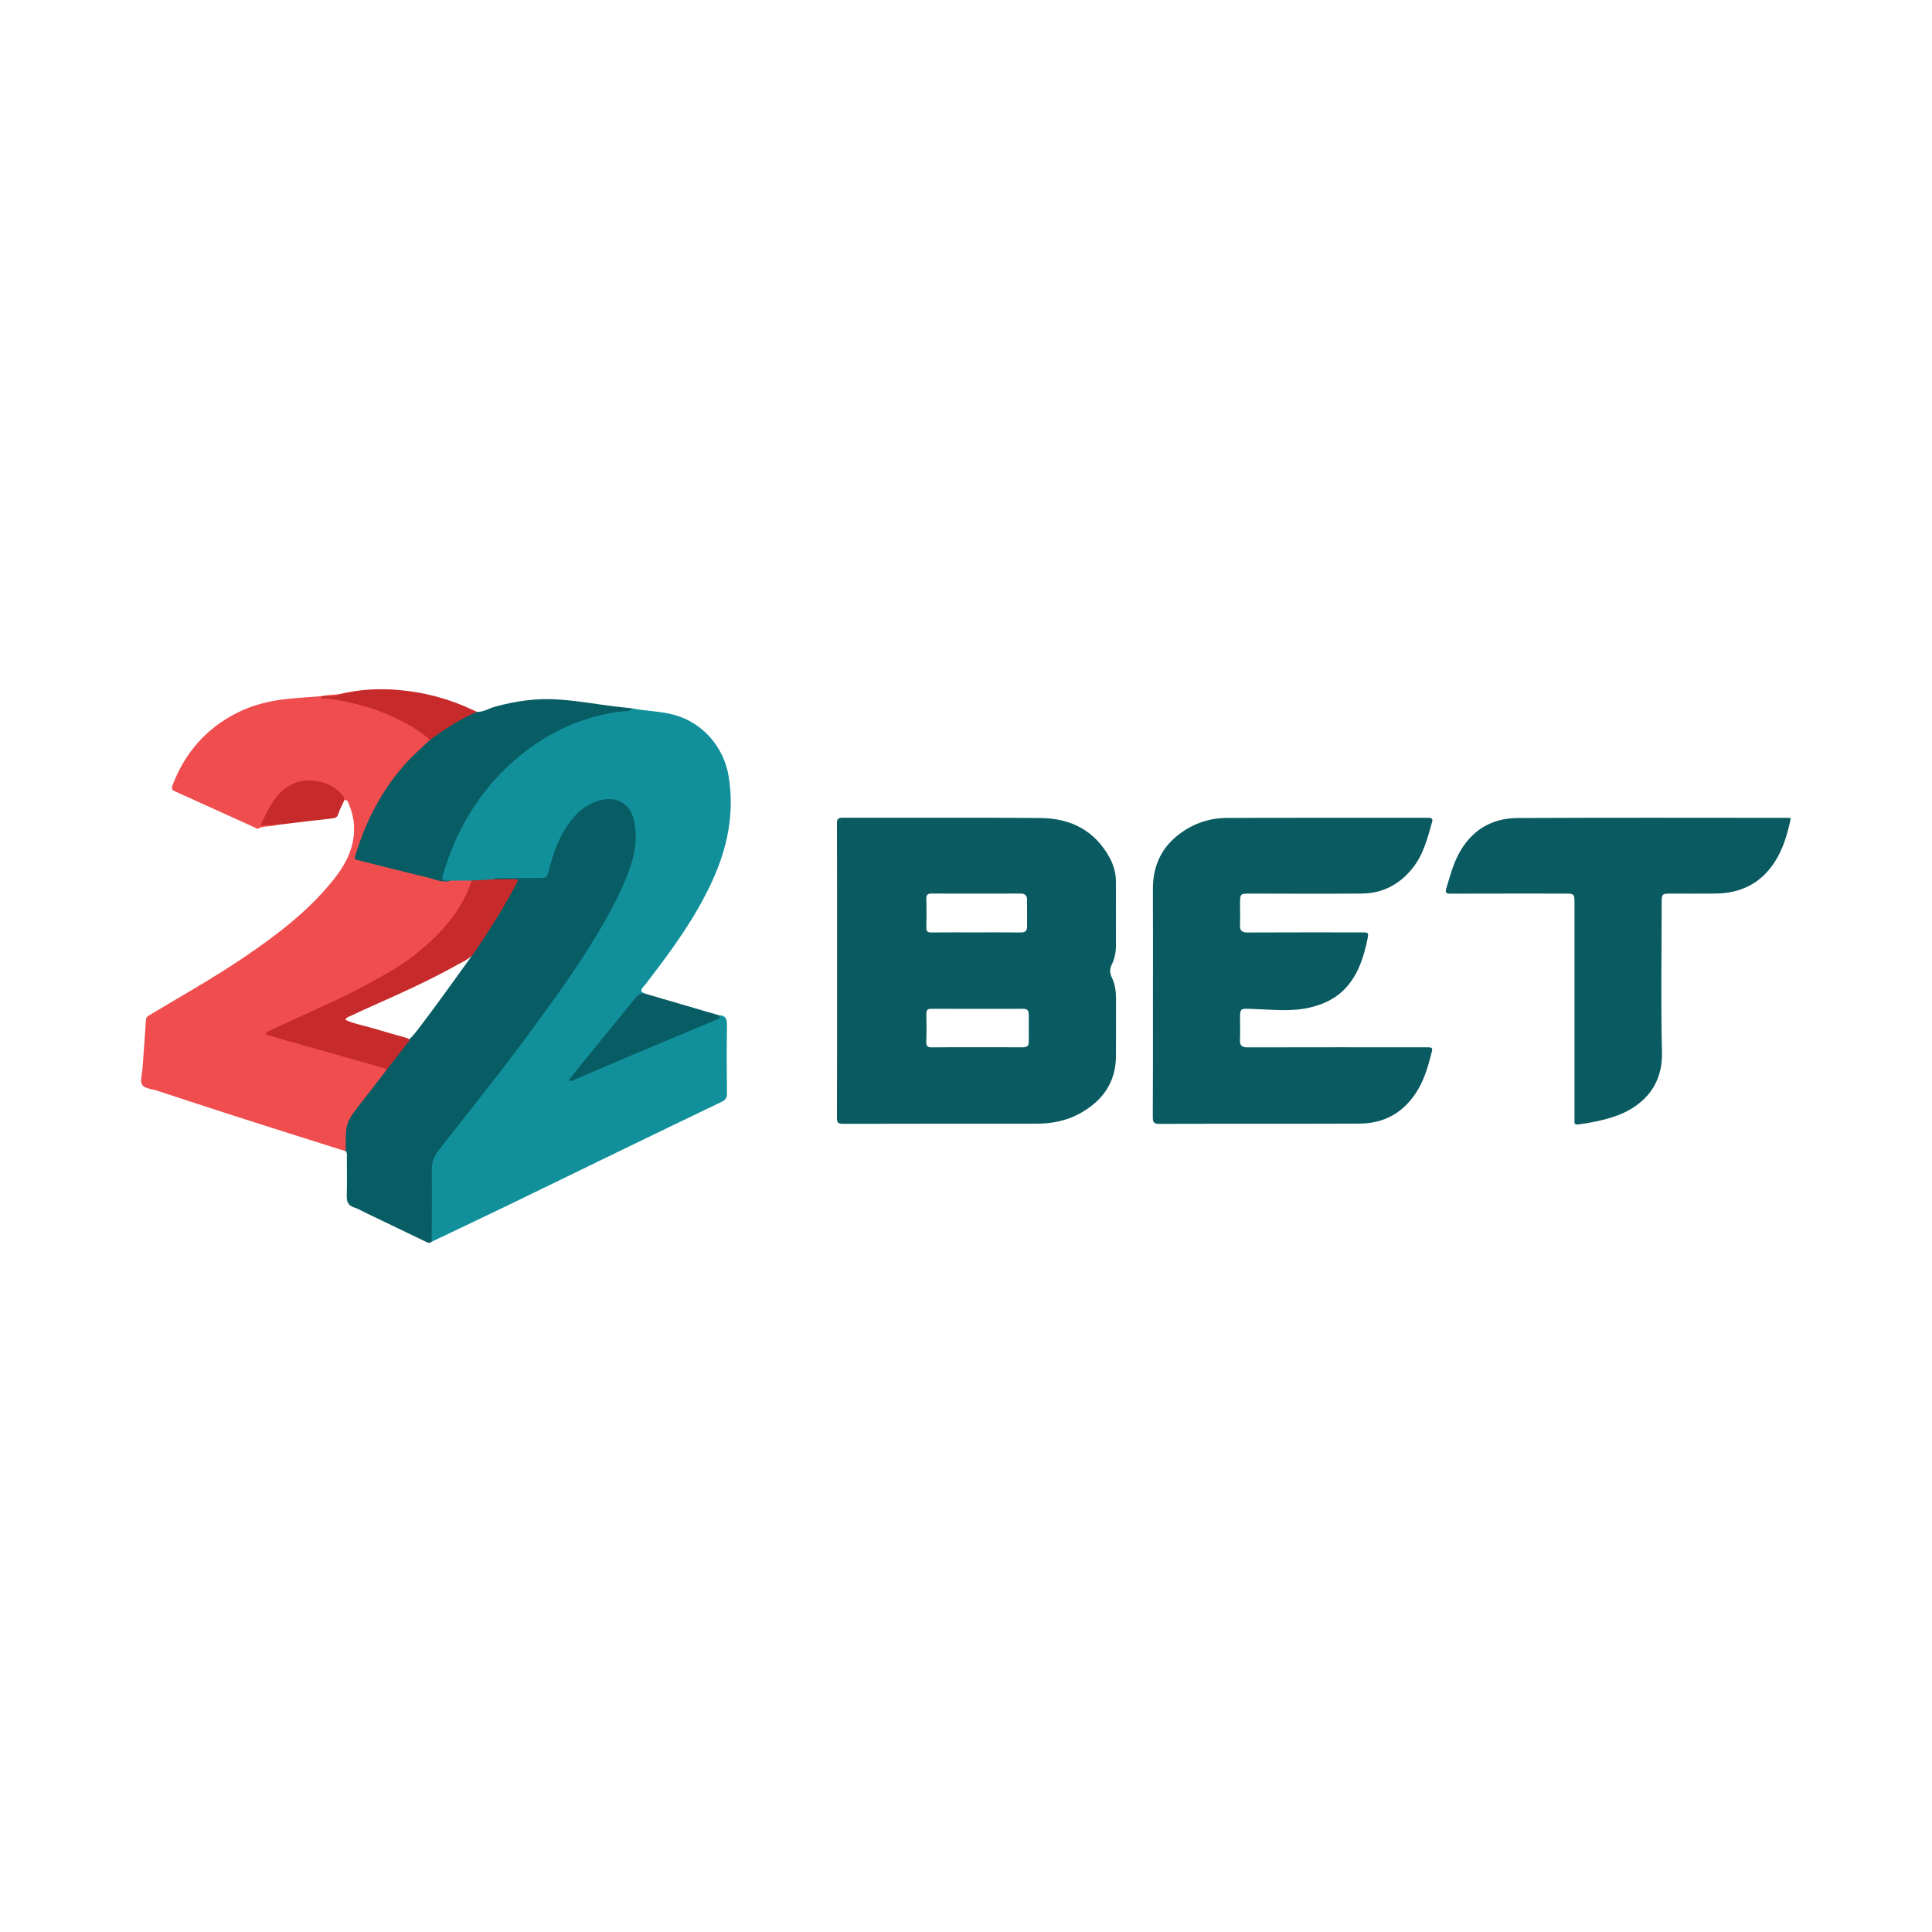 <?xml version="1.0" encoding="utf-8"?>
<!-- Generator: Adobe Illustrator 17.0.0, SVG Export Plug-In . SVG Version: 6.00 Build 0)  -->
<!DOCTYPE svg PUBLIC "-//W3C//DTD SVG 1.1//EN" "http://www.w3.org/Graphics/SVG/1.1/DTD/svg11.dtd">
<svg version="1.1" id="Layer_1" xmlns="http://www.w3.org/2000/svg" xmlns:xlink="http://www.w3.org/1999/xlink" x="0px" y="0px"
	 width="200px" height="200px" viewBox="0 0 200 200" enable-background="new 0 0 200 200" xml:space="preserve">
<g>
	<path fill="#11909B" d="M74.428,105.098c0.706,0.016,0.84,0.403,0.829,1.054c-0.04,2.342-0.03,4.685-0.003,7.027
		c0.005,0.461-0.156,0.695-0.549,0.883c-3.272,1.568-6.54,3.145-9.805,4.727c-4.124,1.998-8.241,4.011-12.367,6.005
		c-2.609,1.261-5.229,2.5-7.843,3.749c-0.162-0.19-0.13-0.422-0.131-0.642c-0.004-2.445,0.003-4.89-0.007-7.334
		c-0.002-0.474,0.14-0.868,0.435-1.234c2.404-2.981,4.736-6.018,7.086-9.042c2.313-2.976,4.546-6.011,6.672-9.122
		c2.347-3.434,4.586-6.936,6.116-10.832c0.585-1.49,0.959-3.026,0.719-4.652c-0.069-0.465-0.154-0.921-0.354-1.353
		c-0.54-1.167-1.528-1.66-2.799-1.392c-1.725,0.363-2.856,1.488-3.748,2.914c-0.83,1.327-1.316,2.796-1.719,4.296
		c-0.228,0.85-0.289,0.903-1.172,0.907c-1.304,0.005-2.608,0-3.912-0.001c-0.306,0-0.611,0.001-0.906,0.101
		c-0.698,0.151-1.404,0.192-2.116,0.163c-0.678,0.007-1.357,0.012-2.034,0.002c-1.348-0.073-1.358-0.076-0.941-1.408
		c1.067-3.405,2.749-6.46,5.113-9.15c2.484-2.826,5.456-4.928,8.981-6.231c1.609-0.595,3.279-0.96,4.99-1.114
		c0.142-0.013,0.287-0.005,0.405-0.104c1.468,0.307,2.982,0.29,4.442,0.692c2.941,0.809,5.131,3.332,5.622,6.376
		c0.614,3.808-0.12,7.361-1.702,10.821c-1.727,3.776-4.144,7.094-6.657,10.358c-0.147,0.191-0.282,0.396-0.452,0.565
		c-0.334,0.331-0.317,0.57,0.144,0.733c-0.796,0.214-1.141,0.922-1.609,1.488c-1.908,2.307-3.801,4.625-5.686,6.95
		c-0.075,0.092-0.166,0.179-0.194,0.356c1.386-0.516,2.707-1.122,4.043-1.687c3.32-1.403,6.645-2.796,9.962-4.206
		C73.688,105.588,74.151,105.498,74.428,105.098z"/>
	<path fill="#F04D4E" d="M46.655,91.165c0.728-0.004,1.457-0.008,2.185-0.011c0.1,0.497-0.166,0.905-0.35,1.32
		c-0.974,2.208-2.544,3.965-4.313,5.553c-2.654,2.382-5.832,3.919-8.991,5.478c-2.191,1.081-4.442,2.032-6.657,3.061
		c-0.212,0.098-0.463,0.154-0.632,0.426c0.916,0.32,1.833,0.557,2.742,0.82c2.894,0.837,5.798,1.641,8.69,2.486
		c0.295,0.086,0.681,0.084,0.715,0.534c-0.027,0.257-0.185,0.441-0.336,0.634c-1.126,1.436-2.255,2.87-3.374,4.312
		c-0.276,0.356-0.404,0.733-0.39,1.181c0.017,0.527,0.009,1.055,0.001,1.582c-0.003,0.219,0.029,0.452-0.146,0.633
		c-1.678-0.529-3.357-1.055-5.035-1.588c-2.485-0.789-4.972-1.577-7.453-2.377c-2.349-0.758-4.694-1.53-7.039-2.3
		c-0.538-0.176-1.287-0.22-1.544-0.596c-0.254-0.372-0.02-1.085,0.019-1.648c0.119-1.704,0.257-3.407,0.366-5.112
		c0.02-0.316,0.232-0.388,0.439-0.513c3.276-1.968,6.612-3.836,9.777-5.986c3.417-2.321,6.687-4.812,9.271-8.084
		c1.271-1.61,2.156-3.378,2.048-5.515c-0.039-0.763-0.234-1.48-0.519-2.177c-0.084-0.206-0.14-0.493-0.476-0.462
		c-0.508-0.608-1.029-1.178-1.801-1.488c-1.951-0.783-3.816-0.355-5.124,1.301c-0.609,0.771-1.127,1.62-1.449,2.584
		c0.465,0.137,0.939-0.143,1.324,0.189c-0.626,0.223-1.336,0.046-1.937,0.405c-0.035,0.021-0.135-0.075-0.209-0.109
		c-2.784-1.262-5.568-2.523-8.352-3.784c-0.311-0.141-0.378-0.278-0.229-0.666c1.284-3.348,3.488-5.858,6.692-7.469
		c1.612-0.811,3.344-1.231,5.129-1.421c1.211-0.129,2.428-0.2,3.643-0.297c1.296,0.23,2.601,0.406,3.877,0.745
		c2.484,0.661,4.788,1.698,6.867,3.218c0.197,0.144,0.41,0.274,0.456,0.545c-0.021,0.32-0.257,0.501-0.469,0.683
		c-3.463,2.981-5.737,6.709-7.015,11.077c-0.131,0.448-0.007,0.537,0.396,0.634c2.551,0.612,5.093,1.265,7.63,1.935
		C45.605,91.037,46.085,91.343,46.655,91.165z"/>
	<path fill="#095A61" d="M119.352,103.593c0-3.83,0.015-7.66-0.006-11.49c-0.012-2.195,0.702-4.066,2.397-5.487
		c1.51-1.266,3.29-1.935,5.256-1.943c6.926-0.028,13.853-0.01,20.779-0.015c0.313,0,0.597-0.008,0.472,0.435
		c-0.477,1.694-0.908,3.405-2.052,4.818c-1.343,1.659-3.079,2.567-5.205,2.588c-3.85,0.039-7.7,0.008-11.551,0.006
		c-1.071,0-1.072,0-1.072,1.102c0,0.713,0.022,1.427-0.007,2.139c-0.023,0.568,0.174,0.789,0.773,0.786
		c3.932-0.021,7.864-0.011,11.795-0.011c0.743,0,0.769,0.006,0.623,0.719c-0.37,1.797-0.915,3.526-2.16,4.941
		c-0.956,1.086-2.181,1.697-3.568,2.062c-2.034,0.535-4.081,0.267-6.13,0.204c-1.351-0.042-1.341-0.157-1.328,1.307
		c0.006,0.631,0.026,1.264-0.006,1.894c-0.03,0.589,0.211,0.776,0.789,0.775c6.132-0.014,12.264-0.009,18.396-0.008
		c0.831,0,0.793,0.001,0.585,0.812c-0.353,1.38-0.772,2.723-1.564,3.926c-1.381,2.096-3.353,3.152-5.829,3.163
		c-6.906,0.032-13.812,0.003-20.718,0.026c-0.582,0.002-0.686-0.176-0.684-0.71C119.362,111.619,119.352,107.606,119.352,103.593z"
		/>
	<path fill="#095A61" d="M185.386,84.693c-0.352,1.665-0.812,3.276-1.77,4.692c-1.418,2.095-3.441,3.071-5.935,3.112
		c-1.609,0.026-3.218,0.006-4.827,0.009c-0.765,0.001-0.837,0.071-0.837,0.841c-0.001,5.194-0.096,10.39,0.031,15.58
		c0.093,3.806-2.374,5.833-5.066,6.703c-1.159,0.375-2.346,0.602-3.552,0.767c-0.39,0.053-0.471-0.065-0.441-0.4
		c0.012-0.141,0.002-0.285,0.002-0.428c0-7.353,0-14.705,0-22.058c0-0.982-0.025-1.006-0.984-1.006
		c-3.931,0-7.862-0.007-11.793,0.008c-0.512,0.002-0.648-0.041-0.47-0.626c0.347-1.14,0.646-2.289,1.193-3.358
		c1.287-2.515,3.386-3.831,6.159-3.847c9.348-0.051,18.697-0.02,28.045-0.019C185.219,84.664,185.298,84.682,185.386,84.693z"/>
	<path fill="#085C63" d="M35.801,119.175c-0.051-2.966-0.046-2.962,1.876-5.387c0.778-0.982,1.531-1.984,2.296-2.977
		c0.518-0.998,1.291-1.812,1.953-2.706c0.132-0.178,0.287-0.342,0.432-0.512c0.339-0.297,0.616-0.648,0.889-1.003
		c1.822-2.373,3.553-4.814,5.306-7.237c0.132-0.182,0.253-0.37,0.326-0.584c0.906-1.514,1.915-2.964,2.81-4.486
		c0.494-0.84,1.007-1.668,1.468-2.526c0.28-0.521,0.24-0.547-0.348-0.587c-0.576-0.039-1.174,0.157-1.728-0.143
		c0.184-0.192,0.423-0.109,0.636-0.111c1.445-0.016,2.891-0.035,4.336-0.019c0.427,0.005,0.59-0.14,0.696-0.556
		c0.499-1.956,1.139-3.861,2.42-5.469c0.817-1.026,1.819-1.778,3.141-2.067c1.662-0.363,2.936,0.457,3.314,2.119
		c0.488,2.149-0.042,4.141-0.855,6.099c-1.108,2.671-2.583,5.145-4.126,7.577c-1.718,2.71-3.614,5.298-5.506,7.889
		c-3.114,4.265-6.431,8.371-9.685,12.526c-0.548,0.699-0.763,1.351-0.753,2.202c0.031,2.442-0.003,4.885-0.011,7.328
		c-0.237,0.208-0.458,0.068-0.676-0.037c-2.097-1.007-4.194-2.016-6.29-3.023c-0.346-0.166-0.679-0.376-1.042-0.485
		c-0.632-0.188-0.8-0.591-0.784-1.21c0.035-1.322,0.012-2.645,0.01-3.967C35.906,119.602,35.96,119.37,35.801,119.175z"/>
	<path fill="#085C63" d="M46.655,91.165c-0.862,0.255-1.639-0.15-2.435-0.34c-2.409-0.575-4.808-1.195-7.212-1.79
		c-0.199-0.049-0.338-0.065-0.255-0.346c1.059-3.571,2.709-6.818,5.203-9.613c0.787-0.882,1.682-1.649,2.536-2.46
		c0.296-0.518,0.831-0.763,1.286-1.089c0.89-0.639,1.84-1.18,2.83-1.652c0.245-0.117,0.504-0.139,0.762-0.183
		c0.675,0.03,1.233-0.359,1.852-0.529c2.108-0.582,4.228-0.897,6.432-0.761c2.229,0.137,4.416,0.561,6.628,0.803
		c0.363,0.04,0.727,0.075,1.09,0.112c-0.133,0.409-0.527,0.276-0.776,0.303c-4.098,0.448-7.69,2.076-10.845,4.674
		c-2.947,2.427-5.156,5.433-6.696,8.928c-0.475,1.078-0.844,2.191-1.195,3.315c-0.175,0.558-0.025,0.689,0.493,0.617
		C46.449,91.138,46.553,91.159,46.655,91.165z"/>
	<path fill="#085C63" d="M74.428,105.098c0.226,0.326-0.063,0.372-0.255,0.453c-2.848,1.197-5.7,2.384-8.546,3.586
		c-2.115,0.894-4.221,1.806-6.331,2.711c-0.112,0.048-0.222,0.112-0.415-0.039c0.535-0.672,1.063-1.349,1.606-2.014
		c1.748-2.141,3.508-4.272,5.244-6.423c0.284-0.352,0.549-0.625,1.036-0.514c1.972,0.578,3.944,1.157,5.916,1.735
		C73.265,104.764,73.847,104.93,74.428,105.098z"/>
	<path fill="#C72A2A" d="M49.369,73.69c-1.752,0.764-3.351,1.784-4.878,2.925c-0.896-0.91-2.013-1.503-3.123-2.08
		c-2.255-1.172-4.693-1.792-7.189-2.195c-0.259-0.042-0.528-0.022-0.792-0.034c-0.363-0.017-0.018-0.164-0.044-0.244
		c0,0-0.003,0.001-0.003,0.001c0.607-0.125,1.248,0.032,1.841-0.217c1.973-0.469,3.965-0.596,5.988-0.427
		c2.735,0.228,5.338,0.908,7.811,2.095C49.108,73.577,49.239,73.632,49.369,73.69z"/>
	<path fill="#C72A2A" d="M28.606,85.404c-0.264-0.003-0.528-0.017-0.791-0.004c-0.239,0.012-0.477,0.054-0.771,0.09
		c-0.005-0.354,0.193-0.625,0.323-0.893c0.727-1.497,1.556-2.932,3.224-3.561c1.528-0.575,3.789-0.135,4.899,1.333
		c0.098,0.13,0.171,0.277,0.165,0.449c-0.215,0.476-0.469,0.939-0.631,1.433c-0.106,0.323-0.249,0.426-0.581,0.463
		C32.496,84.927,30.552,85.171,28.606,85.404z"/>
	<path fill="#F04D4E" d="M35.181,71.847c-0.581,0.351-1.22,0.205-1.841,0.217C33.943,71.898,34.568,71.928,35.181,71.847z"/>
	<path fill="#C72A2A" d="M51.081,91.025c0.628-0.005,1.256-0.006,1.884-0.017c0.762-0.014,0.764-0.017,0.417,0.63
		c-1.323,2.469-2.814,4.836-4.4,7.144c-0.463,0.538-1.118,0.799-1.711,1.132c-1.988,1.114-4.041,2.101-6.115,3.047
		c-1.647,0.751-3.309,1.47-4.945,2.245c-0.159,0.075-0.353,0.113-0.467,0.358c0.805,0.392,1.683,0.542,2.526,0.786
		c1.25,0.361,2.501,0.714,3.75,1.079c0.152,0.044,0.321,0.08,0.392,0.257c-0.813,1.042-1.626,2.084-2.439,3.126
		c-0.067-0.287-0.337-0.274-0.534-0.33c-3.373-0.959-6.75-1.906-10.124-2.859c-0.467-0.132-0.931-0.276-1.393-0.426
		c-0.141-0.046-0.37-0.017-0.372-0.234c-0.001-0.162,0.194-0.19,0.318-0.248c1.599-0.739,3.198-1.478,4.8-2.21
		c1.787-0.815,3.568-1.64,5.295-2.581c1.727-0.941,3.463-1.866,5.005-3.101c2.587-2.072,4.802-4.434,5.871-7.67
		C49.587,91.111,50.334,91.068,51.081,91.025z"/>
	<path fill="#095A61" d="M115.528,103.462c0.003-0.778-0.077-1.549-0.419-2.245c-0.243-0.496-0.254-0.897-0.005-1.4
		c0.285-0.578,0.414-1.227,0.415-1.883c0.003-2.241,0.008-4.482-0.002-6.723c-0.004-0.844-0.23-1.642-0.629-2.383
		c-1.532-2.844-4.04-4.117-7.148-4.146c-6.824-0.064-13.65-0.013-20.474-0.033c-0.513-0.001-0.628,0.128-0.626,0.632
		c0.021,5.073,0.012,10.146,0.012,15.218s0.009,10.146-0.013,15.218c-0.002,0.52,0.139,0.623,0.636,0.622
		c6.662-0.018,13.324-0.012,19.986-0.012c1.606,0,3.151-0.296,4.561-1.081c2.287-1.274,3.67-3.152,3.7-5.855
		C115.543,107.415,115.521,105.438,115.528,103.462z M95.893,96.017c0.026-0.997,0.024-1.995,0.002-2.991
		c-0.009-0.412,0.161-0.525,0.542-0.524c3.073,0.009,6.146,0.01,9.219,0c0.474-0.002,0.667,0.21,0.666,0.658
		c-0.002,0.916-0.006,1.832,0.002,2.747c0.004,0.472-0.213,0.629-0.678,0.623c-1.546-0.021-3.093-0.008-4.64-0.008
		c-1.526,0-3.053-0.01-4.579,0.007C96.04,96.532,95.882,96.432,95.893,96.017z M105.842,108.419
		c-1.569-0.015-3.137-0.006-4.706-0.006c-1.548,0-3.097-0.013-4.645,0.009c-0.436,0.006-0.619-0.096-0.601-0.574
		c0.036-0.956,0.026-1.915,0.004-2.872c-0.009-0.383,0.087-0.548,0.504-0.546c3.178,0.013,6.356,0.011,9.534,0.003
		c0.392-0.001,0.564,0.165,0.565,0.539c0.001,0.957-0.004,1.915,0.003,2.872C106.504,108.306,106.262,108.423,105.842,108.419z"/>
</g>
</svg>
